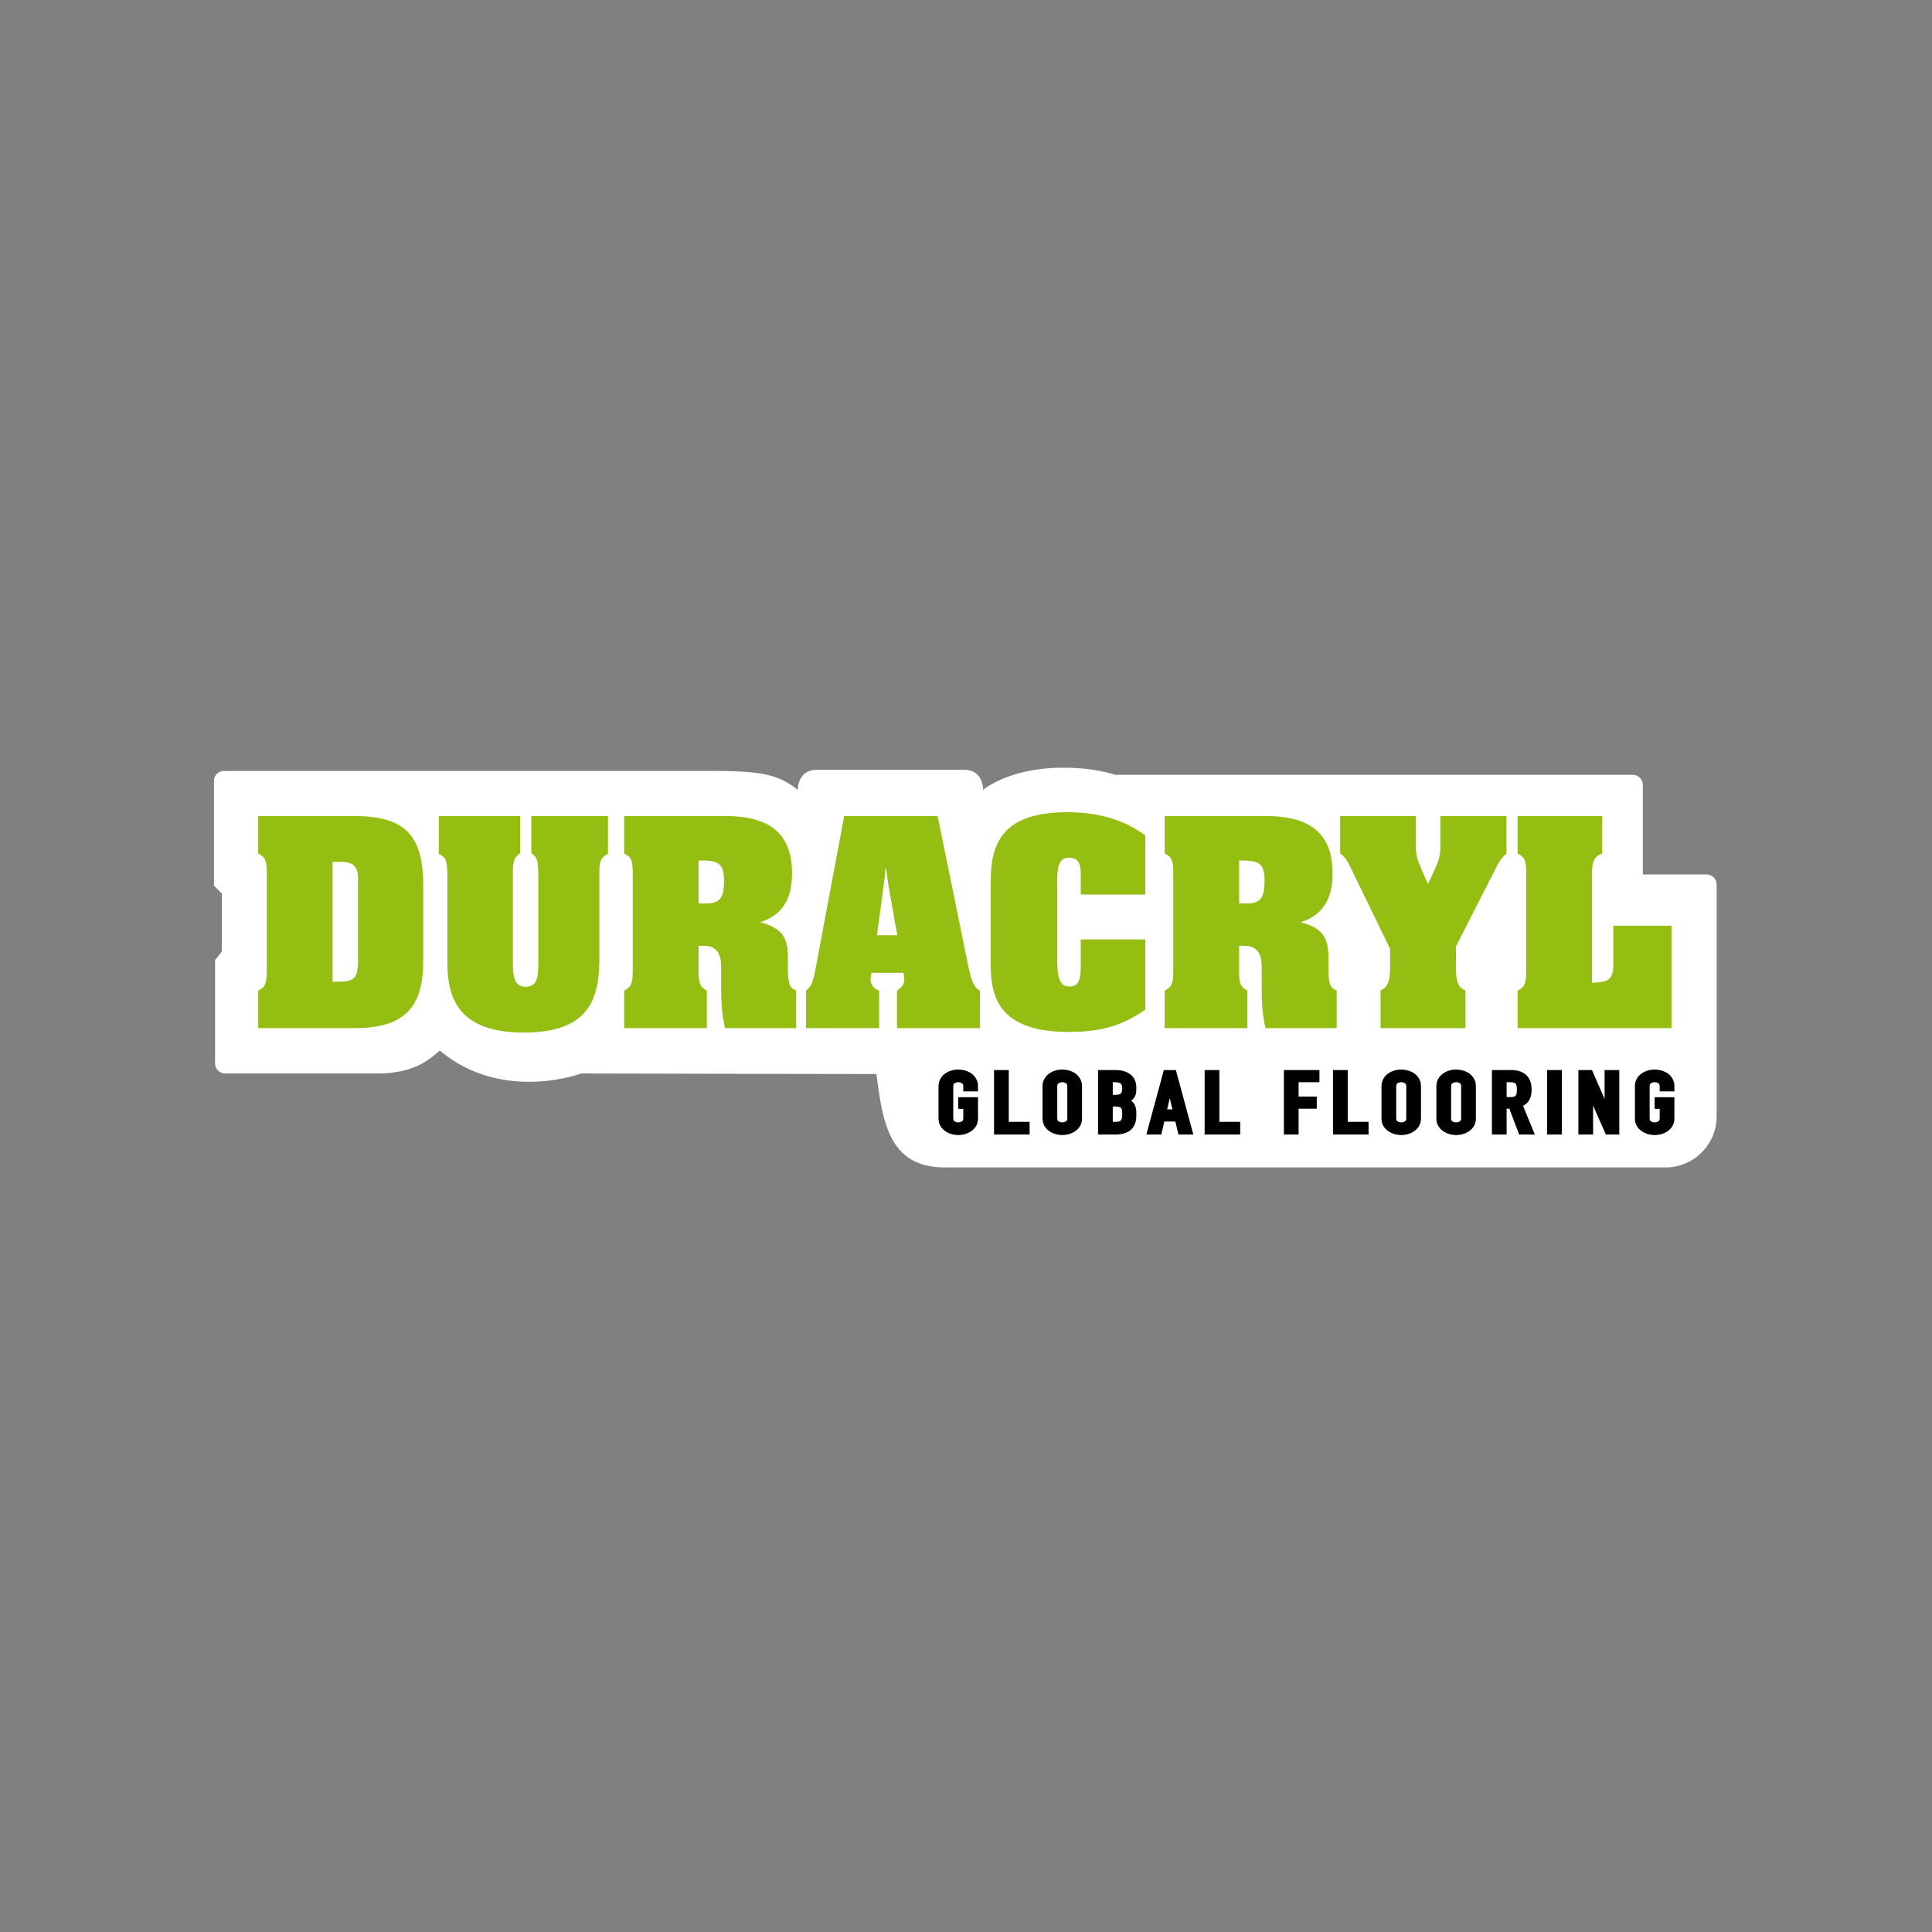 <svg xmlns="http://www.w3.org/2000/svg" id="Duracryl" viewBox="0 0 576 576">
  <rect x="0" y="0" width="576" height="576" fill="#808080" stroke="none"/>
  <path fill="none" d="M0 0h576v576H0z"/>
  <path fill="#fff" d="M287.43 229.506c5.84 0 5.667 6 5.667 6s7.611-6.631 23.945-6.631c9.5 0 15.416 2.125 15.416 2.125h154.334a3 3 0 0 1 3 3v26.708h19a3 3 0 0 1 3 3v69.167c0 8.342-6.825 15.167-15.167 15.167h-215.02c-16.688 0-18.48-13.834-20.313-27.834-16.5 0-88-.166-88-.166s-23.5 8.833-42.167-6.834c-4 3.5-8.5 6.834-18.833 6.834H67.125a3 3 0 0 1-3-3v-30.834l2-2.5v-17.333l-2.333-2.333V232.84c0-1.657 1.334-3 2.991-3h144.731c14.986 0 20.382.868 26.333 5.666 0 0-.125-6 5.667-6h43.917Z"/>
  <path d="M289.66 320.074a6.649 6.649 0 0 0-1.889-.896 7.277 7.277 0 0 0-4.154 0 6.228 6.228 0 0 0-1.868.904 4.828 4.828 0 0 0-1.405 1.59c-.355.641-.535 1.383-.535 2.204v9.52c0 .857.181 1.609.538 2.235.35.617.826 1.135 1.393 1.526.551.415 1.183.73 1.879.936.684.203 1.383.306 2.076.306s1.392-.103 2.076-.306a6.256 6.256 0 0 0 1.899-.928 4.797 4.797 0 0 0 1.373-1.534c.357-.626.537-1.379.537-2.235v-6.27h-5.888v3.475h1.5v2.795c0 .567-.214.784-.375.897-.627.442-1.619.441-2.244 0-.16-.113-.375-.33-.375-.897v-9.52c0-.567.214-.783.375-.897.624-.441 1.617-.441 2.244 0 .161.114.376.33.376.897v1.51h4.387v-1.51c0-.82-.18-1.563-.534-2.203a5.003 5.003 0 0 0-1.386-1.6ZM300.749 319.024h-4.389v19.224h10.602v-3.78h-6.213v-15.444zM320.67 320.074a6.649 6.649 0 0 0-1.89-.896 7.277 7.277 0 0 0-4.154 0 6.228 6.228 0 0 0-1.867.904 4.828 4.828 0 0 0-1.406 1.59c-.355.641-.534 1.383-.534 2.204v9.52c0 .857.18 1.609.537 2.235.35.617.827 1.135 1.393 1.526.551.415 1.184.73 1.879.936.684.203 1.383.306 2.077.306s1.391-.103 2.076-.306a6.256 6.256 0 0 0 1.898-.928 4.797 4.797 0 0 0 1.373-1.534c.357-.626.538-1.379.538-2.235v-9.52c0-.82-.18-1.563-.534-2.203a5.003 5.003 0 0 0-1.387-1.6Zm-2.468 3.803v9.519c0 .568-.214.784-.375.897-.627.442-1.62.441-2.245 0-.16-.113-.375-.33-.375-.897v-9.52c0-.567.214-.783.376-.897.312-.22.68-.327 1.122-.327.441 0 .808.107 1.122.327.16.114.375.33.375.898ZM337.321 320.587c-.512-.478-1.17-.864-1.955-1.145-.774-.277-1.712-.418-2.787-.418h-5.21v19.224h4.902c2.206 0 3.856-.481 4.905-1.43 1.059-.958 1.596-2.33 1.596-4.08v-1.013c0-1.068-.207-1.938-.612-2.587a3.457 3.457 0 0 0-.931-.979c.355-.257.647-.542.876-.851.227-.31.397-.673.508-1.077.105-.384.158-.853.158-1.393v-.657c0-.655-.109-1.295-.325-1.902a4.264 4.264 0 0 0-1.125-1.692Zm-5.563 9.305h.76c.503 0 .903.046 1.187.135.238.075.417.184.526.309.124.16.21.363.254.605.056.302.083.668.083 1.088 0 .415-.02.804-.058 1.151-.03.28-.11.507-.24.698-.117.172-.295.307-.545.413-.19.08-.559.177-1.239.177h-.728v-4.576Zm2.409-3.896c-.227.272-.802.421-1.62.421h-.79v-3.765h.668c1.074 0 1.525.23 1.714.421.285.288.43.763.43 1.41 0 .684-.136 1.193-.402 1.513ZM346.985 319.024l-5.216 19.224h4.444l.923-3.874h3.28l.922 3.874h4.444l-5.215-19.224h-3.582Zm2.562 11.723h-1.574l.787-3.343.787 3.343ZM363.536 319.024h-4.388v19.224h10.602v-3.78h-6.214v-15.444zM382.774 338.248h4.388v-7.697h5.414v-3.628h-5.414v-4.271h6.214v-3.628h-10.602v19.224zM401.805 319.024h-4.388v19.224h10.602v-3.78h-6.214v-15.444zM421.727 320.074a6.649 6.649 0 0 0-1.89-.896 7.277 7.277 0 0 0-4.153 0 6.228 6.228 0 0 0-1.868.904 4.828 4.828 0 0 0-1.406 1.59c-.354.641-.534 1.383-.534 2.204v9.52c0 .857.18 1.609.538 2.235.35.617.826 1.135 1.392 1.526.551.415 1.184.73 1.879.936.685.203 1.383.306 2.077.306s1.391-.103 2.076-.306a6.256 6.256 0 0 0 1.898-.928 4.797 4.797 0 0 0 1.373-1.534c.357-.626.538-1.379.538-2.235v-9.52c0-.82-.18-1.563-.534-2.203a5.003 5.003 0 0 0-1.387-1.6Zm-2.468 3.803v9.519c0 .568-.214.784-.375.897-.627.442-1.619.441-2.245 0-.16-.113-.375-.33-.375-.897v-9.52c0-.567.215-.783.376-.897.312-.22.68-.327 1.122-.327.441 0 .808.107 1.122.327.161.114.375.33.375.898ZM438.093 320.074a6.649 6.649 0 0 0-1.889-.896 7.277 7.277 0 0 0-4.154 0 6.228 6.228 0 0 0-1.868.904 4.828 4.828 0 0 0-1.406 1.59c-.354.641-.534 1.383-.534 2.204v9.52c0 .857.18 1.609.538 2.235.35.617.826 1.135 1.392 1.526.552.415 1.184.73 1.88.936.684.203 1.383.306 2.076.306s1.392-.103 2.076-.306a6.256 6.256 0 0 0 1.899-.928 4.797 4.797 0 0 0 1.373-1.534c.356-.626.537-1.379.537-2.235v-9.52c0-.82-.18-1.563-.534-2.203a5.003 5.003 0 0 0-1.386-1.6Zm-2.468 3.803v9.519c0 .568-.214.784-.375.897-.627.442-1.619.441-2.245 0-.16-.113-.375-.33-.375-.897v-9.52c0-.567.215-.783.376-.897.312-.22.68-.327 1.122-.327.441 0 .809.107 1.122.327.161.114.376.33.376.898ZM455.956 327.897c.444-.824.669-1.828.669-2.982 0-3.854-2.13-5.89-6.162-5.89h-5.67v19.223h4.388v-7.697h.813l2.923 7.697h4.678l-3.515-8.547c.86-.478 1.489-1.083 1.876-1.804Zm-6.775-5.245h1.005c.868 0 1.465.167 1.702.453.133.182.22.396.266.656.055.312.083.683.083 1.103s-.028.79-.083 1.102a1.631 1.631 0 0 1-.222.615c-.117.149-.28.263-.504.348-.25.096-.616.146-1.088.146h-1.16v-4.423ZM461.251 319.024h4.388v19.224h-4.388zM478.386 327.64l-3.758-8.616h-4.056v19.224h4.388v-8.63l3.822 8.63h3.992v-19.224h-4.388v8.616zM499.201 325.386v-1.51c0-.82-.18-1.563-.534-2.203a5.003 5.003 0 0 0-1.386-1.6 6.649 6.649 0 0 0-1.889-.895 7.277 7.277 0 0 0-4.154 0 6.228 6.228 0 0 0-1.868.904 4.828 4.828 0 0 0-1.406 1.59c-.354.641-.534 1.383-.534 2.205v9.519c0 .857.18 1.609.538 2.235.35.617.826 1.135 1.392 1.526.552.415 1.184.73 1.88.937.684.203 1.383.305 2.076.305s1.392-.102 2.076-.305a6.256 6.256 0 0 0 1.899-.928 4.797 4.797 0 0 0 1.373-1.535c.356-.626.537-1.378.537-2.235v-6.27h-5.889v3.475h1.501v2.795c0 .567-.214.784-.375.897-.627.442-1.619.441-2.245 0-.16-.113-.375-.33-.375-.897v-9.52c0-.567.215-.783.376-.897.624-.441 1.616-.441 2.244 0 .161.114.375.33.375.897v1.51h4.388Z"/>
  <g id="DURACRYL_Neue_Aachen_Pro_Bold_" fill="#95be12">
    <path d="M76.976 295.332c2.086-1.043 2.56-2.086 2.56-5.973v-28.82c0-4.076-.474-5.024-2.56-6.067v-11.187h28.536c14.505 0 20.667 5.025 20.667 20.667v22.658c0 14.505-6.352 19.909-20.573 19.909h-28.63v-11.187Zm23.796-2.654c5.024 0 5.972-1.043 5.972-6.921v-23.701c0-3.792-1.422-5.12-5.404-5.12h-2.18v35.742h1.612ZM130.82 243.285h24.269v11.092c-1.802 1.327-2.086 2.18-2.18 5.12v27.682c0 4.17.568 7.015 3.791 7.015 3.413 0 3.793-2.844 3.793-7.015v-25.976c0-4.645-.38-5.688-2.086-6.826v-11.092h22.847v11.281c-1.99.949-2.56 2.086-2.56 5.025v25.882c0 11.85-2.56 22.373-22.563 22.373-19.434 0-22.752-10.333-22.752-20.762v-26.545c-.095-3.981-.474-5.024-2.56-5.973v-11.281ZM186.085 295.332c2.086-1.043 2.56-2.086 2.56-5.973v-28.82c0-4.076-.474-5.024-2.56-6.067v-11.187h30.053c11.28 0 20.003 3.603 20.003 17.065 0 7.868-3.034 12.513-9.48 14.6 6.256 1.705 8.248 4.265 8.248 10.523v3.317c0 4.361.473 5.783 2.464 6.542v11.187h-21.235c-.854-3.887-1.138-7.11-1.138-11.946v-6.067c0-2.37-.285-4.93-2.655-6.068-.853-.378-1.611-.473-4.076-.473v7.394c0 3.887.379 4.835 2.465 5.973v11.187h-24.65v-11.187Zm22.184-25.976h2.465c3.886-.095 5.119-1.707 5.119-6.541 0-5.025-1.233-6.257-6.542-6.257h-1.042v12.798ZM279.555 243.285l9.101 44.653c1.043 4.93 1.802 6.54 3.508 7.394v11.187H267.42v-11.187c1.517-.948 2.18-1.991 2.18-3.413 0-.379 0-.759-.284-1.897h-9.48c-.19.949-.284 1.423-.284 1.897 0 1.706.947 2.844 2.56 3.413v11.187h-21.805v-11.187c1.706-1.422 2.085-2.56 2.844-6.542l8.532-45.505h27.872Zm-12.04 35.55-1.99-11.186c-.38-2.275-.854-4.55-1.328-8.721h-.19c-.19 2.749-.663 5.783-1.043 8.721l-1.516 11.187h6.067ZM341.458 266.701h-19.245v-6.446c0-2.844-.853-4.55-3.508-4.55s-3.508 2.18-3.508 6.541v24.648c.096 5.12.949 7.206 3.698 7.206 2.654 0 3.318-1.897 3.318-6.163v-7.869h19.245v20.952c-6.826 4.74-13.083 6.636-22.848 6.636-19.718 0-23.226-9.385-23.226-19.529V262.53c0-11.186 3.602-20.382 22.847-20.382 9.196 0 16.78 2.18 23.227 6.92v17.633ZM347.235 295.332c2.086-1.043 2.56-2.086 2.56-5.973v-28.82c0-4.076-.474-5.024-2.56-6.067v-11.187h30.053c11.281 0 20.004 3.603 20.004 17.065 0 7.868-3.034 12.513-9.481 14.6 6.257 1.705 8.248 4.265 8.248 10.523v3.317c0 4.361.474 5.783 2.465 6.542v11.187h-21.236c-.853-3.887-1.138-7.11-1.138-11.946v-6.067c0-2.37-.284-4.93-2.654-6.068-.853-.378-1.612-.473-4.077-.473v7.394c0 3.887.38 4.835 2.465 5.973v11.187h-24.649v-11.187Zm22.184-25.976h2.465c3.887-.095 5.12-1.707 5.12-6.541 0-5.025-1.233-6.257-6.542-6.257h-1.043v12.798ZM411.603 295.332c2.085-1.043 2.844-2.654 2.844-7.205v-5.214l-11.282-23.228c-1.517-3.222-2.18-4.17-3.603-5.213v-11.187h22.563v9.1c0 2.56.38 3.888 1.896 7.3l1.707 3.888 1.801-3.888c1.517-3.222 1.896-4.644 1.896-7.394v-9.006h19.72v11.187c-1.423 1.232-2.181 2.37-3.129 4.266l-11.945 23.416v5.973c0 4.74.569 6.162 2.844 7.205v11.186h-25.312v-11.186ZM452.457 295.332c2.086-1.043 2.56-2.086 2.56-5.973v-28.82c0-4.076-.474-5.024-2.56-6.067v-11.187h25.218v11.187c-2.37.853-3.034 2.18-3.034 6.067v32.423h.664c4.36-.095 5.688-1.327 5.688-5.214v-11.756h17.349v30.526h-45.885v-11.186Z"/>
  </g>
</svg>
